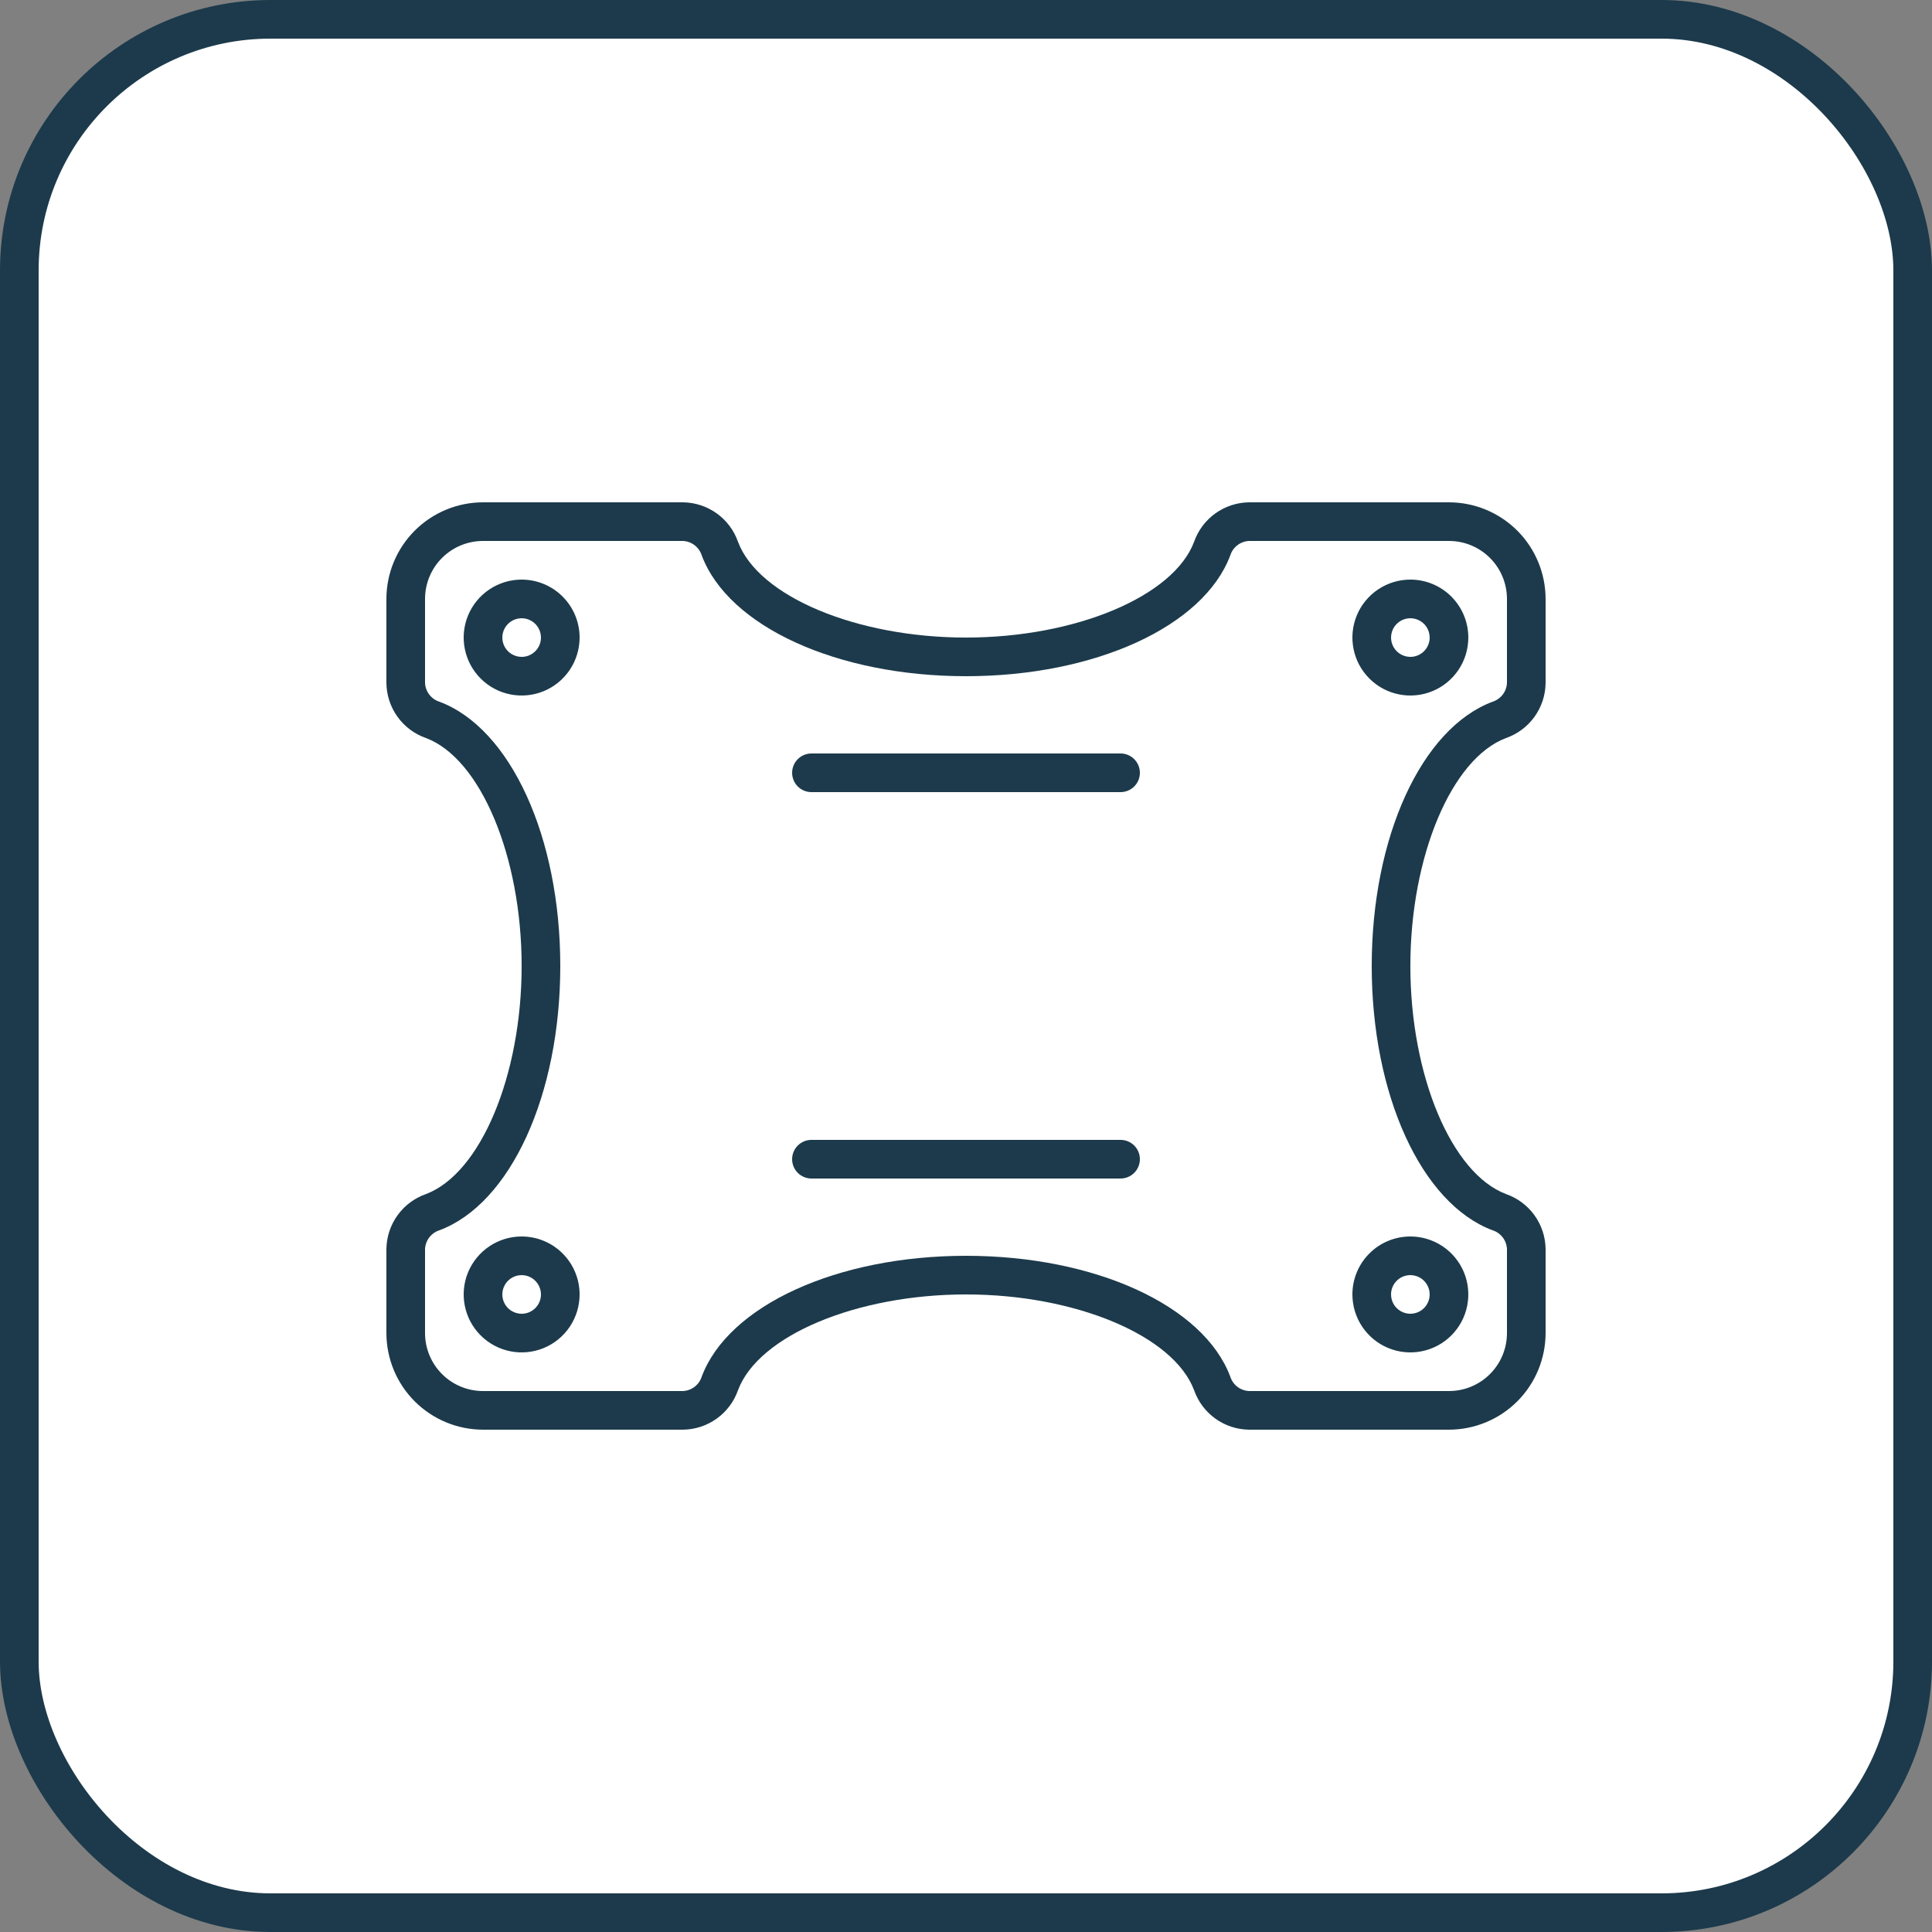 <svg width="100" height="100" viewBox="0 0 100 100" fill="none" xmlns="http://www.w3.org/2000/svg">
<rect x="0" y="0" width="100" height="100" fill="#808080" stroke="none"/>
<rect x="1" y="1" width="98" height="98" rx="13" fill="white" stroke="#1C3A4B" stroke-width="2"/>
<g clip-path="url(#clip0_16_77)">
<path d="M75 26H64.647C64.021 26.009 63.412 26.209 62.904 26.575C62.395 26.941 62.012 27.455 61.805 28.046C60.743 30.871 55.668 33 50 33C44.332 33 39.257 30.871 38.2 28.046C37.993 27.454 37.609 26.94 37.099 26.574C36.59 26.208 35.98 26.008 35.353 26H25C23.674 26.002 22.404 26.529 21.466 27.466C20.529 28.404 20.002 29.674 20 31V35.353C20.008 35.98 20.208 36.59 20.574 37.099C20.94 37.609 21.454 37.993 22.046 38.2C24.871 39.257 27 44.332 27 50C27 55.668 24.871 60.743 22.046 61.805C21.455 62.012 20.941 62.395 20.575 62.904C20.209 63.412 20.009 64.021 20 64.647V69C20.002 70.326 20.529 71.596 21.466 72.534C22.404 73.471 23.674 73.998 25 74H35.353C35.98 73.993 36.59 73.792 37.099 73.426C37.609 73.06 37.993 72.546 38.2 71.954C39.257 69.129 44.332 67 50 67C55.668 67 60.743 69.129 61.805 71.954C62.012 72.545 62.395 73.059 62.904 73.425C63.412 73.791 64.021 73.992 64.647 74H75C76.326 73.998 77.596 73.471 78.534 72.534C79.471 71.596 79.998 70.326 80 69V64.647C79.992 64.021 79.791 63.412 79.425 62.904C79.059 62.395 78.545 62.012 77.954 61.805C75.129 60.743 73 55.668 73 50C73 44.332 75.129 39.257 77.954 38.2C78.546 37.993 79.06 37.609 79.426 37.099C79.792 36.59 79.993 35.98 80 35.353V31C79.998 29.674 79.471 28.404 78.534 27.466C77.596 26.529 76.326 26.002 75 26ZM78 35.353C77.989 35.572 77.912 35.782 77.778 35.956C77.643 36.129 77.459 36.258 77.25 36.323C73.57 37.707 71 43.331 71 50C71 56.669 73.57 62.293 77.249 63.677C77.459 63.742 77.643 63.87 77.777 64.044C77.912 64.217 77.989 64.428 78 64.647V69C78 69.796 77.684 70.559 77.121 71.121C76.559 71.684 75.796 72 75 72H64.647C64.428 71.989 64.218 71.912 64.044 71.778C63.871 71.643 63.742 71.459 63.677 71.25C62.293 67.57 56.669 65 50 65C43.331 65 37.707 67.57 36.323 71.249C36.258 71.459 36.13 71.643 35.956 71.777C35.783 71.912 35.572 71.989 35.353 72H25C24.204 72 23.441 71.684 22.879 71.121C22.316 70.559 22 69.796 22 69V64.647C22.011 64.428 22.088 64.218 22.223 64.044C22.357 63.871 22.541 63.742 22.75 63.677C26.43 62.293 29 56.669 29 50C29 43.331 26.43 37.707 22.751 36.323C22.541 36.258 22.357 36.13 22.223 35.956C22.088 35.783 22.011 35.572 22 35.353V31C22 30.204 22.316 29.441 22.879 28.879C23.441 28.316 24.204 28 25 28H35.353C35.572 28.011 35.782 28.088 35.956 28.223C36.129 28.357 36.258 28.541 36.323 28.75C37.707 32.43 43.331 35 50 35C56.669 35 62.293 32.43 63.677 28.751C63.742 28.541 63.87 28.357 64.044 28.223C64.217 28.088 64.428 28.011 64.647 28H75C75.796 28 76.559 28.316 77.121 28.879C77.684 29.441 78 30.204 78 31V35.353Z" fill="#1C3A4B"/>
<path d="M27 30C26.407 30 25.827 30.176 25.333 30.506C24.84 30.835 24.455 31.304 24.228 31.852C24.001 32.4 23.942 33.003 24.058 33.585C24.173 34.167 24.459 34.702 24.879 35.121C25.298 35.541 25.833 35.827 26.415 35.942C26.997 36.058 27.6 35.999 28.148 35.772C28.696 35.545 29.165 35.16 29.494 34.667C29.824 34.173 30 33.593 30 33C30 32.204 29.684 31.441 29.121 30.879C28.559 30.316 27.796 30 27 30ZM27 34C26.802 34 26.609 33.941 26.444 33.831C26.28 33.722 26.152 33.565 26.076 33.383C26 33.2 25.981 32.999 26.019 32.805C26.058 32.611 26.153 32.433 26.293 32.293C26.433 32.153 26.611 32.058 26.805 32.019C26.999 31.981 27.2 32 27.383 32.076C27.565 32.152 27.722 32.28 27.831 32.444C27.941 32.609 28 32.802 28 33C28 33.265 27.895 33.52 27.707 33.707C27.52 33.895 27.265 34 27 34Z" fill="#1C3A4B"/>
<path d="M27 64C26.407 64 25.827 64.176 25.333 64.506C24.84 64.835 24.455 65.304 24.228 65.852C24.001 66.4 23.942 67.003 24.058 67.585C24.173 68.167 24.459 68.702 24.879 69.121C25.298 69.541 25.833 69.827 26.415 69.942C26.997 70.058 27.6 69.999 28.148 69.772C28.696 69.545 29.165 69.16 29.494 68.667C29.824 68.173 30 67.593 30 67C30 66.204 29.684 65.441 29.121 64.879C28.559 64.316 27.796 64 27 64ZM27 68C26.802 68 26.609 67.941 26.444 67.832C26.28 67.722 26.152 67.565 26.076 67.383C26 67.2 25.981 66.999 26.019 66.805C26.058 66.611 26.153 66.433 26.293 66.293C26.433 66.153 26.611 66.058 26.805 66.019C26.999 65.981 27.2 66 27.383 66.076C27.565 66.152 27.722 66.28 27.831 66.444C27.941 66.609 28 66.802 28 67C28 67.265 27.895 67.52 27.707 67.707C27.52 67.895 27.265 68 27 68Z" fill="#1C3A4B"/>
<path d="M73 30C72.407 30 71.827 30.176 71.333 30.506C70.84 30.835 70.455 31.304 70.228 31.852C70.001 32.4 69.942 33.003 70.058 33.585C70.173 34.167 70.459 34.702 70.879 35.121C71.298 35.541 71.833 35.827 72.415 35.942C72.997 36.058 73.6 35.999 74.148 35.772C74.696 35.545 75.165 35.16 75.494 34.667C75.824 34.173 76 33.593 76 33C76 32.204 75.684 31.441 75.121 30.879C74.559 30.316 73.796 30 73 30ZM73 34C72.802 34 72.609 33.941 72.444 33.831C72.28 33.722 72.152 33.565 72.076 33.383C72 33.2 71.981 32.999 72.019 32.805C72.058 32.611 72.153 32.433 72.293 32.293C72.433 32.153 72.611 32.058 72.805 32.019C72.999 31.981 73.2 32 73.383 32.076C73.565 32.152 73.722 32.28 73.832 32.444C73.941 32.609 74 32.802 74 33C74 33.265 73.895 33.52 73.707 33.707C73.52 33.895 73.265 34 73 34Z" fill="#1C3A4B"/>
<path d="M70 67C70 67.593 70.176 68.173 70.506 68.667C70.835 69.16 71.304 69.545 71.852 69.772C72.4 69.999 73.003 70.058 73.585 69.942C74.167 69.827 74.702 69.541 75.121 69.121C75.541 68.702 75.827 68.167 75.942 67.585C76.058 67.003 75.999 66.4 75.772 65.852C75.545 65.304 75.16 64.835 74.667 64.506C74.173 64.176 73.593 64 73 64C72.204 64 71.441 64.316 70.879 64.879C70.316 65.441 70 66.204 70 67ZM73 66C73.198 66 73.391 66.059 73.556 66.168C73.72 66.278 73.848 66.435 73.924 66.617C74 66.8 74.019 67.001 73.981 67.195C73.942 67.389 73.847 67.567 73.707 67.707C73.567 67.847 73.389 67.942 73.195 67.981C73.001 68.019 72.8 68 72.617 67.924C72.435 67.848 72.278 67.72 72.168 67.556C72.059 67.391 72 67.198 72 67C72 66.735 72.105 66.48 72.293 66.293C72.48 66.105 72.735 66 73 66Z" fill="#1C3A4B"/>
<path d="M42 41H58C58.265 41 58.52 40.895 58.707 40.707C58.895 40.52 59 40.265 59 40C59 39.735 58.895 39.48 58.707 39.293C58.52 39.105 58.265 39 58 39H42C41.735 39 41.48 39.105 41.293 39.293C41.105 39.48 41 39.735 41 40C41 40.265 41.105 40.52 41.293 40.707C41.48 40.895 41.735 41 42 41Z" fill="#1C3A4B"/>
<path d="M58 59H42C41.735 59 41.48 59.105 41.293 59.293C41.105 59.48 41 59.735 41 60C41 60.265 41.105 60.52 41.293 60.707C41.48 60.895 41.735 61 42 61H58C58.265 61 58.52 60.895 58.707 60.707C58.895 60.52 59 60.265 59 60C59 59.735 58.895 59.48 58.707 59.293C58.52 59.105 58.265 59 58 59Z" fill="#1C3A4B"/>
</g>
<defs>
<clipPath id="clip0_16_77">
<rect width="60" height="60" fill="white" transform="translate(20 20)"/>
</clipPath>
</defs>
</svg>
